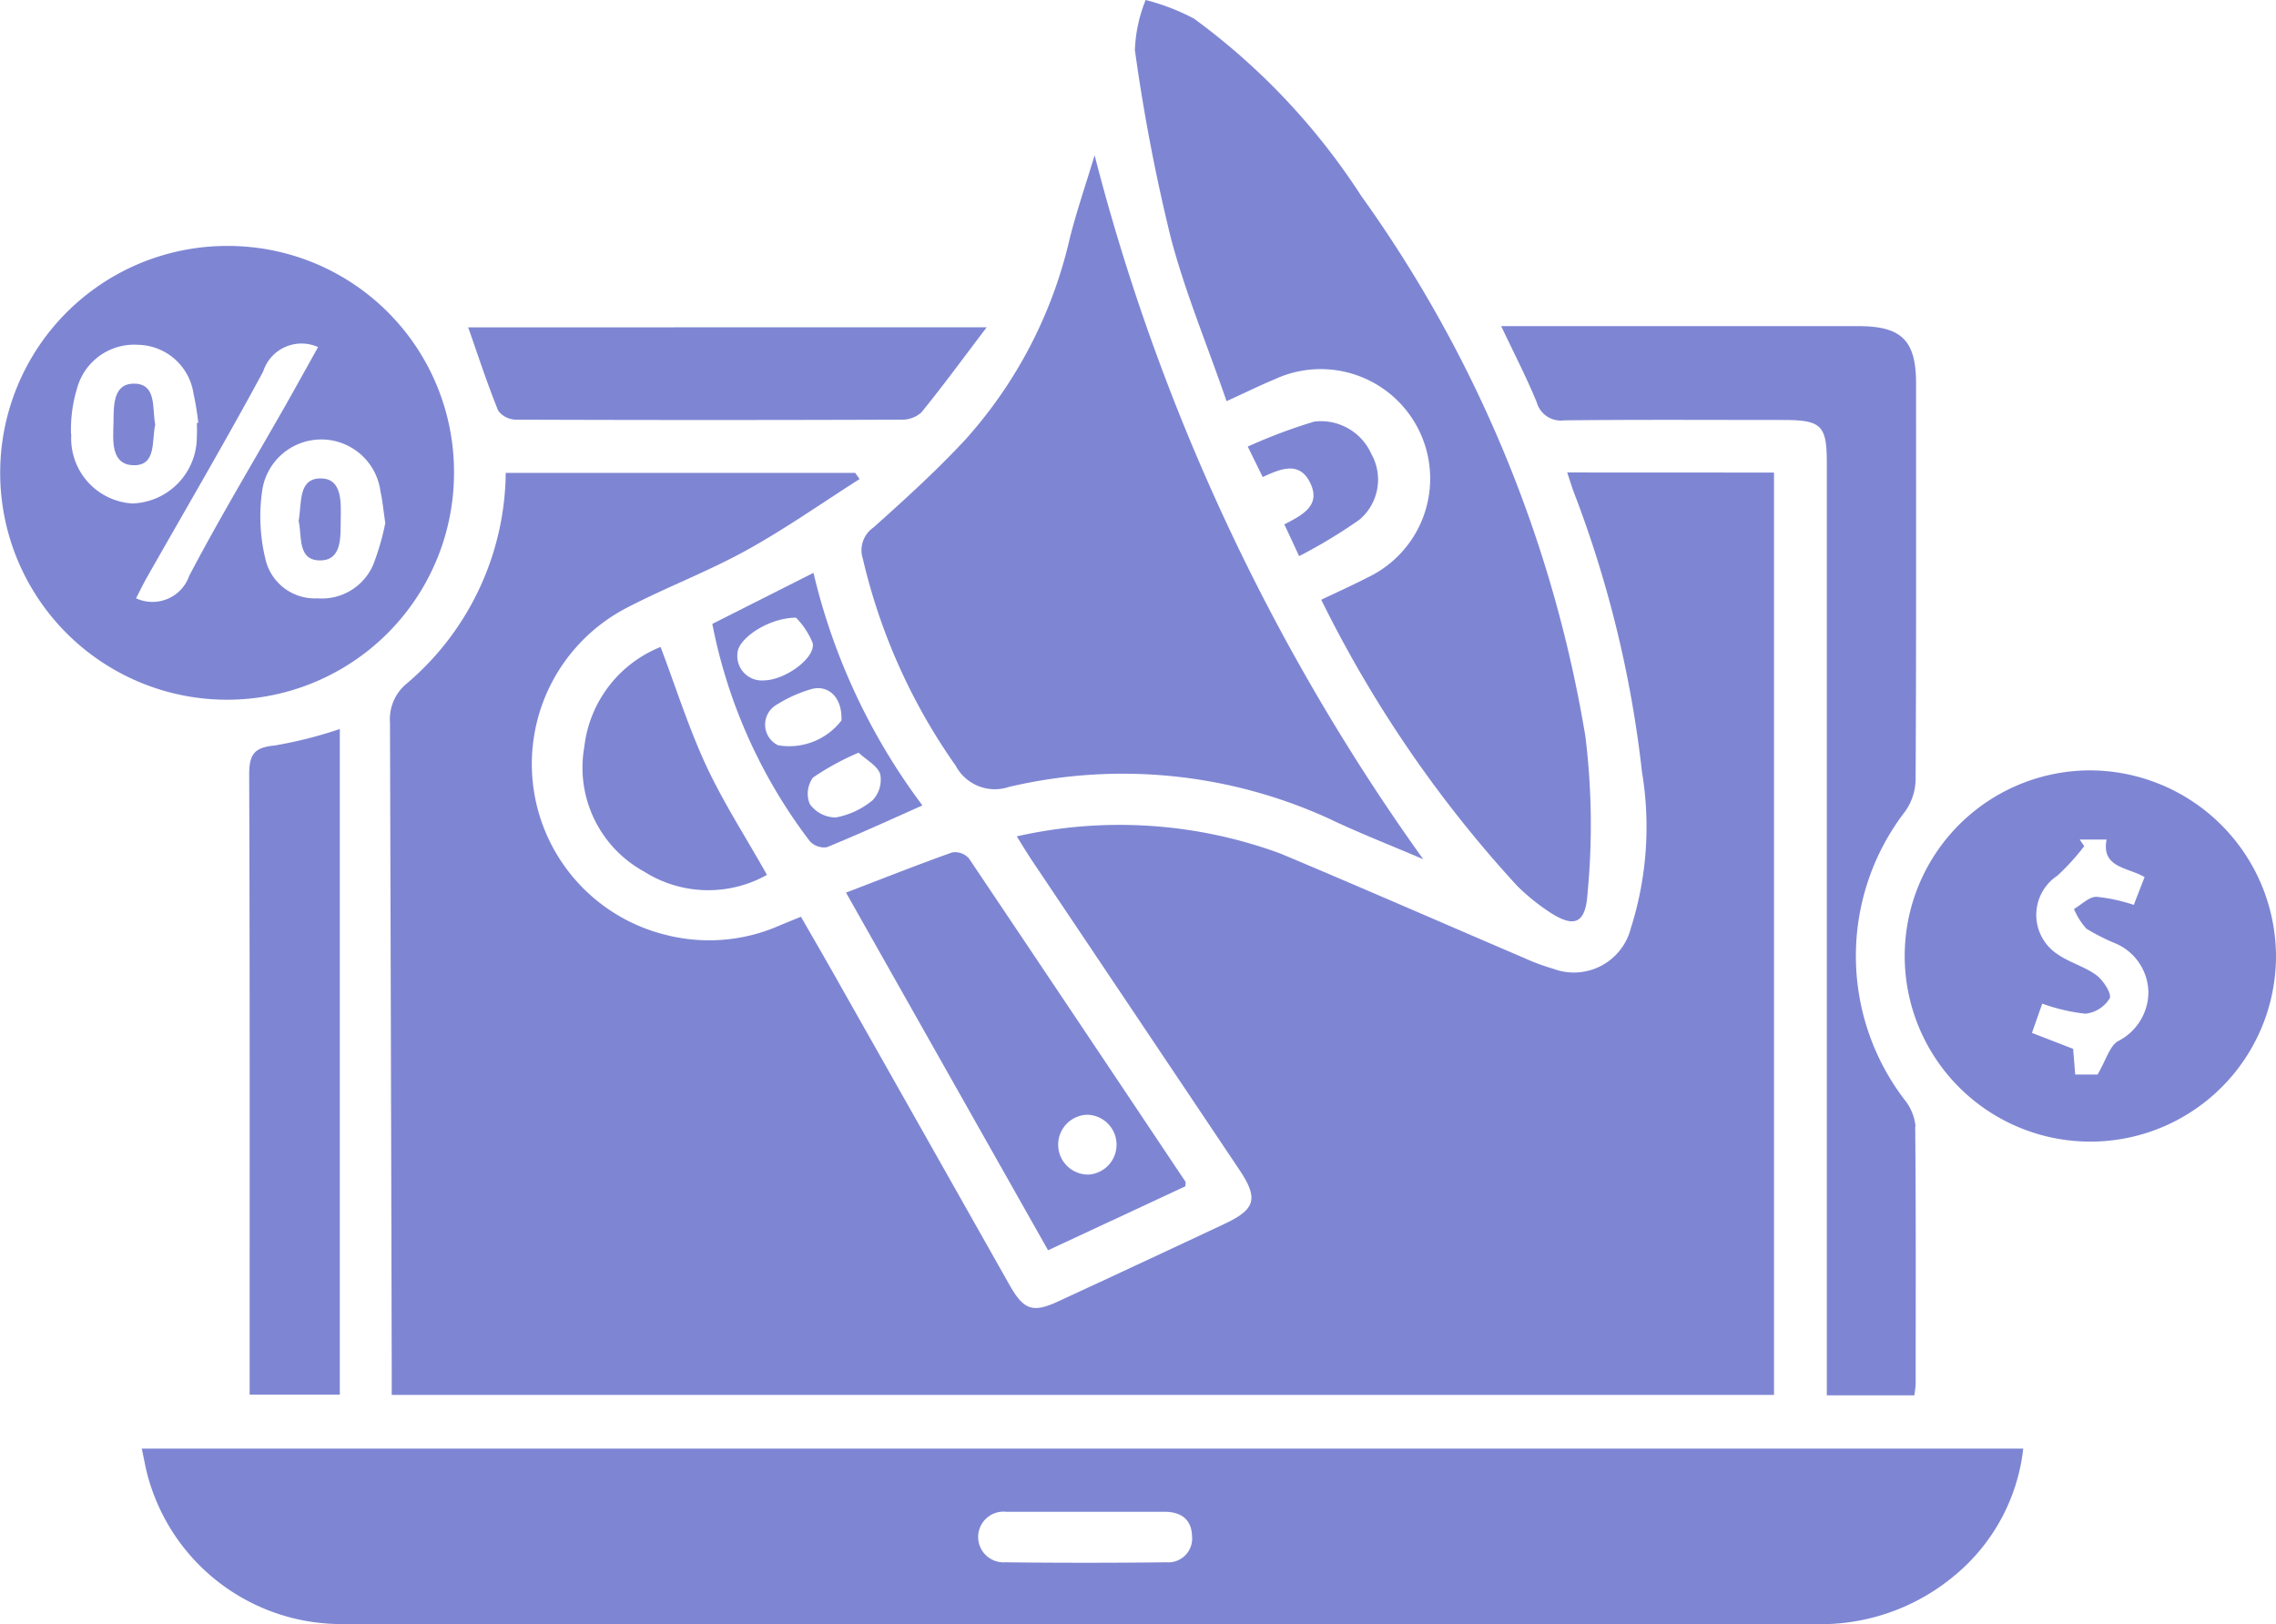 <svg id="Group_13449" data-name="Group 13449" xmlns="http://www.w3.org/2000/svg" xmlns:xlink="http://www.w3.org/1999/xlink" width="50.903" height="36.333" viewBox="0 0 50.903 36.333">
  <defs>
    <clipPath id="clip-path">
      <rect id="Rectangle_6354" data-name="Rectangle 6354" width="50.903" height="36.333" fill="#7e86d3"/>
    </clipPath>
  </defs>
  <g id="Group_13448" data-name="Group 13448" clip-path="url(#clip-path)">
    <path id="Path_31160" data-name="Path 31160" d="M93.475,75.77V96.4H62.56v-.573q-.017-7.228-.039-14.459a1.035,1.035,0,0,1,.389-.891,6.26,6.26,0,0,0,2.2-4.7h7.815l.1.138c-.841.534-1.659,1.112-2.529,1.592s-1.8.831-2.676,1.286a3.936,3.936,0,0,0,.884,7.321,3.91,3.91,0,0,0,2.5-.2c.158-.067.317-.131.508-.209.272.473.532.921.787,1.373q1.938,3.426,3.873,6.854c.321.569.52.642,1.091.378q1.869-.864,3.732-1.74c.688-.324.751-.566.321-1.208q-2.323-3.467-4.648-6.932c-.1-.153-.2-.314-.328-.523a10.417,10.417,0,0,1,5.9.386c1.826.767,3.64,1.56,5.46,2.34a4.615,4.615,0,0,0,.633.234,1.313,1.313,0,0,0,1.738-.9,7.483,7.483,0,0,0,.251-3.5A25.244,25.244,0,0,0,88.994,76.2c-.047-.128-.087-.259-.144-.432Z" transform="translate(-53.799 -65.2)" fill="#7e86d3"/>
    <path id="Path_31161" data-name="Path 31161" d="M22.72,232.26c.057.255.092.476.156.688a4.484,4.484,0,0,0,4.374,3.235c3.949.013,7.9,0,11.85,0q10.492,0,20.985,0a4.664,4.664,0,0,0,3.182-1.087A4.3,4.3,0,0,0,64.8,232.26Zm22.9,2.542q-1.8.021-3.591,0a.567.567,0,1,1,.022-1.13h3.538c.364,0,.61.159.621.546a.532.532,0,0,1-.59.582" transform="translate(-19.55 -199.858)" fill="#7e86d3"/>
    <path id="Path_31162" data-name="Path 31162" d="M150.694,40.628c-.776-.332-1.465-.6-2.129-.918a11.1,11.1,0,0,0-7.136-.7.991.991,0,0,1-1.191-.473,13.232,13.232,0,0,1-2.077-4.629.617.617,0,0,1,.236-.7c.711-.636,1.422-1.281,2.069-1.98a10.1,10.1,0,0,0,2.323-4.491c.152-.6.354-1.19.555-1.855a47.25,47.25,0,0,0,7.351,15.748" transform="translate(-118.863 -21.409)" fill="#7e86d3"/>
    <path id="Path_31163" data-name="Path 31163" d="M192,19.986c-.046.716-.328.78-.93.361a4.682,4.682,0,0,1-.643-.532,27.237,27.237,0,0,1-4.382-6.4c.366-.176.7-.324,1.021-.491A2.447,2.447,0,0,0,185,8.485c-.333.138-.657.3-1.073.488C183.5,7.727,183,6.54,182.677,5.305a41.164,41.164,0,0,1-.8-4.185A3.274,3.274,0,0,1,182.118,0,4.918,4.918,0,0,1,183.2.417a15,15,0,0,1,3.74,3.966,28.821,28.821,0,0,1,5.011,12.079A16.074,16.074,0,0,1,192,19.986" transform="translate(-156.495)" fill="#7e86d3"/>
    <path id="Path_31164" data-name="Path 31164" d="M5.1,39.43a5.075,5.075,0,1,0,5.054,5.093A5.055,5.055,0,0,0,5.1,39.43M1.589,43.643a3.162,3.162,0,0,1,.133-1.023A1.325,1.325,0,0,1,3.1,41.642a1.277,1.277,0,0,1,1.226,1.081,6.523,6.523,0,0,1,.109.664l-.033,0a2.917,2.917,0,0,1,0,.312,1.489,1.489,0,0,1-1.443,1.491,1.457,1.457,0,0,1-1.364-1.551m2.639,3.163a.87.87,0,0,1-1.191.509c.091-.176.17-.342.262-.5.864-1.523,1.751-3.033,2.581-4.573a.9.9,0,0,1,1.228-.545c-.247.441-.487.876-.732,1.309-.72,1.265-1.472,2.515-2.147,3.8m4.117-.254a1.25,1.25,0,0,1-1.253.764,1.133,1.133,0,0,1-1.148-.82,4.024,4.024,0,0,1-.082-1.621,1.335,1.335,0,0,1,2.641.057c.046.2.063.409.107.7a5.58,5.58,0,0,1-.265.919" transform="translate(0 -33.929)" fill="#7e86d3"/>
    <path id="Path_31165" data-name="Path 31165" d="M249.877,70.162c.018,1.914.011,3.827.01,5.741,0,.084-.017.166-.028.273H247.9v-.607q0-10.126,0-20.252c0-.836-.121-.956-.968-.957-1.635,0-3.271-.01-4.906.008a.56.56,0,0,1-.615-.407c-.23-.557-.506-1.094-.794-1.7h1.207q3.394,0,6.786,0c.964,0,1.286.322,1.286,1.281,0,2.958.006,5.915-.01,8.873a1.27,1.27,0,0,1-.234.7,5.294,5.294,0,0,0-.011,6.452,1.115,1.115,0,0,1,.244.6" transform="translate(-207.043 -44.966)" fill="#7e86d3"/>
    <path id="Path_31166" data-name="Path 31166" d="M309.715,123.51a4.152,4.152,0,1,0,4.146,4.149,4.172,4.172,0,0,0-4.146-4.149m.608,6.059c-.186.117-.259.413-.453.745h-.5c-.017-.212-.032-.4-.046-.575l-.921-.357c.088-.251.159-.453.23-.654a4.218,4.218,0,0,0,.964.225.729.729,0,0,0,.544-.343c.052-.1-.14-.4-.293-.516-.261-.194-.6-.283-.866-.467a1.052,1.052,0,0,1-.01-1.762,5.138,5.138,0,0,0,.6-.66c-.035-.05-.068-.1-.1-.148h.6c-.121.635.469.617.85.84-.091.233-.169.434-.241.622a3.79,3.79,0,0,0-.838-.181c-.166,0-.331.176-.5.272a1.514,1.514,0,0,0,.279.442,4.689,4.689,0,0,0,.647.328,1.207,1.207,0,0,1,.738,1.106,1.234,1.234,0,0,1-.686,1.084" transform="translate(-262.958 -106.279)" fill="#7e86d3"/>
    <path id="Path_31167" data-name="Path 31167" d="M41.977,116.88v14.888H39.96v-.513c0-4.45.006-8.9-.01-13.351,0-.431.092-.61.555-.653a9.517,9.517,0,0,0,1.472-.371" transform="translate(-34.377 -100.574)" fill="#7e86d3"/>
    <path id="Path_31168" data-name="Path 31168" d="M143.225,143.979q-2.419-3.622-4.846-7.236a.417.417,0,0,0-.37-.135c-.778.276-1.547.582-2.379.9l4.519,8,3.072-1.431c0-.064.011-.085,0-.095m-2.162-.167a.669.669,0,1,1-.029-1.338.67.67,0,0,1,.029,1.338" transform="translate(-116.709 -117.543)" fill="#7e86d3"/>
    <path id="Path_31169" data-name="Path 31169" d="M86.639,52.47c-.537.707-.985,1.32-1.463,1.907a.653.653,0,0,1-.456.16q-4.3.015-8.606,0a.511.511,0,0,1-.4-.2c-.246-.605-.448-1.228-.672-1.865Z" transform="translate(-64.571 -45.15)" fill="#7e86d3"/>
    <path id="Path_31170" data-name="Path 31170" d="M97.572,108.818a2.682,2.682,0,0,1-2.75-.074,2.65,2.65,0,0,1-1.336-2.787,2.743,2.743,0,0,1,1.706-2.236c.346.912.627,1.809,1.02,2.655.386.829.887,1.6,1.36,2.443" transform="translate(-80.418 -89.25)" fill="#7e86d3"/>
    <path id="Path_31171" data-name="Path 31171" d="M116.464,91.84,114.2,92.983a11.706,11.706,0,0,0,2.183,4.863.44.44,0,0,0,.377.133c.7-.287,1.4-.605,2.139-.936a14.055,14.055,0,0,1-2.436-5.2m-1.7,1.812c-.015-.324.678-.809,1.309-.811a1.737,1.737,0,0,1,.372.565c.074.328-.611.836-1.1.838a.547.547,0,0,1-.583-.593m.912,2.045a.514.514,0,0,1-.018-.918,3.049,3.049,0,0,1,.755-.338c.377-.107.7.174.678.7a1.474,1.474,0,0,1-1.415.555m1.279,1.614a.716.716,0,0,1-.572-.3.609.609,0,0,1,.073-.593,5.856,5.856,0,0,1,1.018-.555c.179.165.423.292.484.479a.665.665,0,0,1-.169.583,1.794,1.794,0,0,1-.834.388" transform="translate(-98.269 -79.028)" fill="#7e86d3"/>
    <path id="Path_31172" data-name="Path 31172" d="M202.544,69.652a11.548,11.548,0,0,1-1.356.82c-.137-.294-.227-.491-.331-.71.4-.208.834-.42.573-.94-.241-.483-.664-.3-1.056-.119l-.335-.681a11.973,11.973,0,0,1,1.487-.559,1.234,1.234,0,0,1,1.274.717,1.174,1.174,0,0,1-.257,1.472" transform="translate(-172.133 -58.033)" fill="#7e86d3"/>
    <path id="Path_31173" data-name="Path 31173" d="M171.245,242.39h0Z" transform="translate(-146.086 -208.575)" fill="#7e86d3"/>
    <path id="Path_31174" data-name="Path 31174" d="M19.084,62.4c-.078.353.029.907-.467.908-.532,0-.476-.554-.466-.936.008-.363-.029-.9.472-.889s.389.555.462.917" transform="translate(-15.613 -52.902)" fill="#7e86d3"/>
    <path id="Path_31175" data-name="Path 31175" d="M48.82,77.659c-.006.366.035.9-.462.9-.512,0-.4-.547-.479-.884.074-.4-.02-.964.511-.95.476.014.434.564.43.931" transform="translate(-41.2 -66.024)" fill="#7e86d3"/>
  </g>
</svg>
